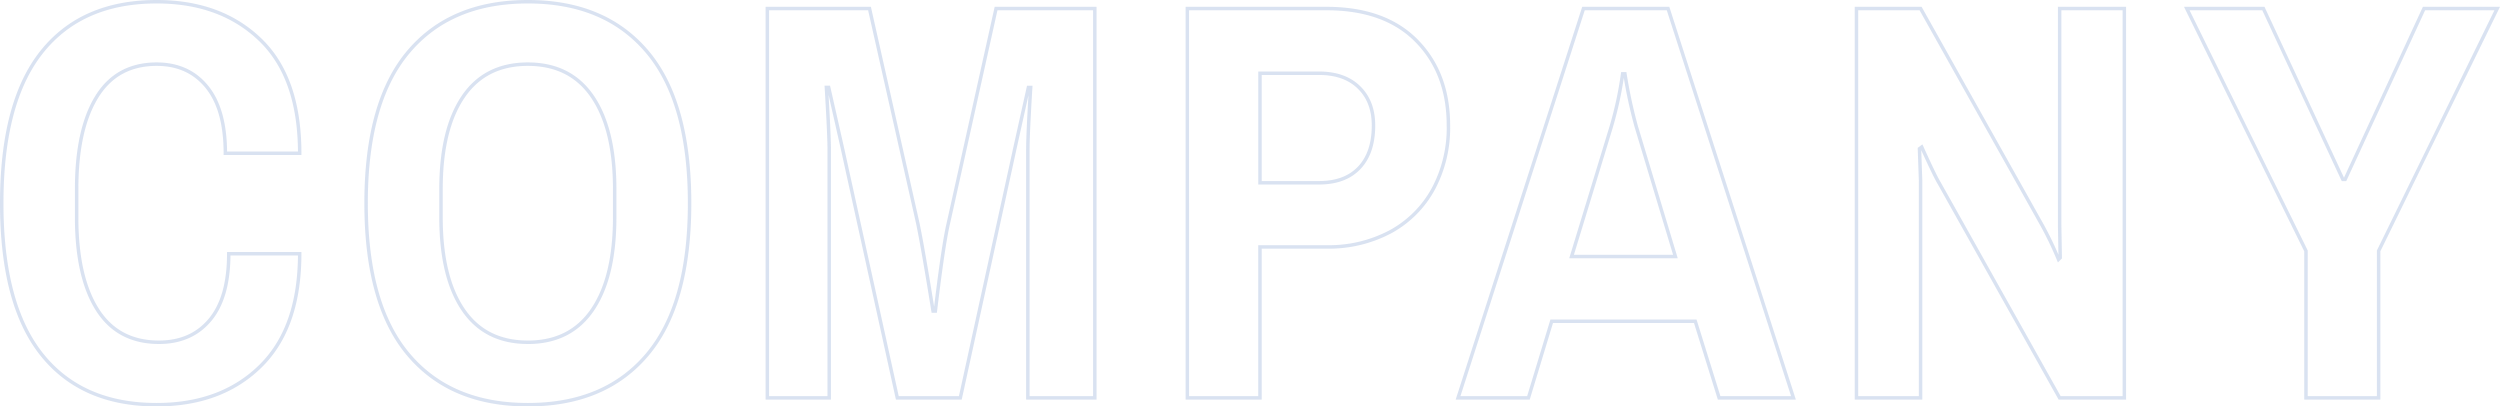 <svg xmlns="http://www.w3.org/2000/svg" width="720.901" height="117.196" viewBox="0 0 720.901 117.196"><path d="M-173.472,46.4q-21.6,0-33.141-14.484T-218.15-11.7q0-29.131,11.538-43.615T-173.472-69.8q18.493,0,29.867,10.965T-132.23-26.1h-21.439q0-12.6-5.319-19.148T-173.472-51.8q-11.456,0-17.266,9.41t-5.81,26.594V-7.61q0,17.184,5.974,26.594t17.757,9.41q9.328,0,14.729-6.464t5.4-19.066h20.457q0,21.275-11.292,32.4T-173.472,46.4Zm107.032,0q-22.257,0-34.45-14.484T-113.082-11.7q0-29.131,12.192-43.615T-66.44-69.8q22.257,0,34.45,14.484T-19.8-11.7q0,29.131-12.192,43.615T-66.44,46.4Zm0-18q12.274,0,18.657-9.41T-41.4-7.61v-8.183q0-17.184-6.383-26.594T-66.44-51.8q-12.274,0-18.657,9.41T-91.48-15.793V-7.61q0,17.184,6.383,26.594T-66.44,28.394ZM2.623-67.836H32.081L45.992-5.974q1.473,7.037,4.419,25.367h.655Q53.357.245,54.83-5.974L68.577-67.836H97.053V44.433H77.742V-27.086q0-4.746.818-18h-.655L73.978-27.413,58.267,44.433H40.1L24.226-27.74,20.3-45.088h-.655q.818,13.747.818,18V44.433H2.623Zm121.106,0h40.1q16.857,0,26.021,9.328t9.165,24.385a37.227,37.227,0,0,1-4.419,18.411A30.757,30.757,0,0,1,182.237-3.437,37.792,37.792,0,0,1,163.825.9H144.677V44.433H123.729ZM161.7-17.593q7.528,0,11.62-4.337t4.091-12.192q0-6.874-4.173-10.965T161.7-49.179h-17.02v31.586Zm76.264-50.243h24.385L298.515,44.433H277.076L270.2,22.339H228.8l-6.71,22.094H201.794ZM264.474,3.682,253.182-33.8a138.658,138.658,0,0,1-3.273-15.22h-.655a103.8,103.8,0,0,1-3.273,15.22L234.525,3.682Zm52.207-71.518h18.493l34.7,61.862A96.57,96.57,0,0,1,374.943,4.5l.491-.491-.164-9.328V-67.836h18.657V44.433H375.27l-34.7-61.862Q339.265-19.557,335.5-27.9l-.655.491.327,9.328V44.433H316.681ZM446.3,2.045,411.929-67.836h22.094l22.912,49.261h.655l22.748-49.261h21.112l-34.2,69.882V44.433H446.3Z" transform="translate(218.65 70.3)" fill="none" stroke="#003ca3" stroke-width="1" opacity="0.15"/></svg>